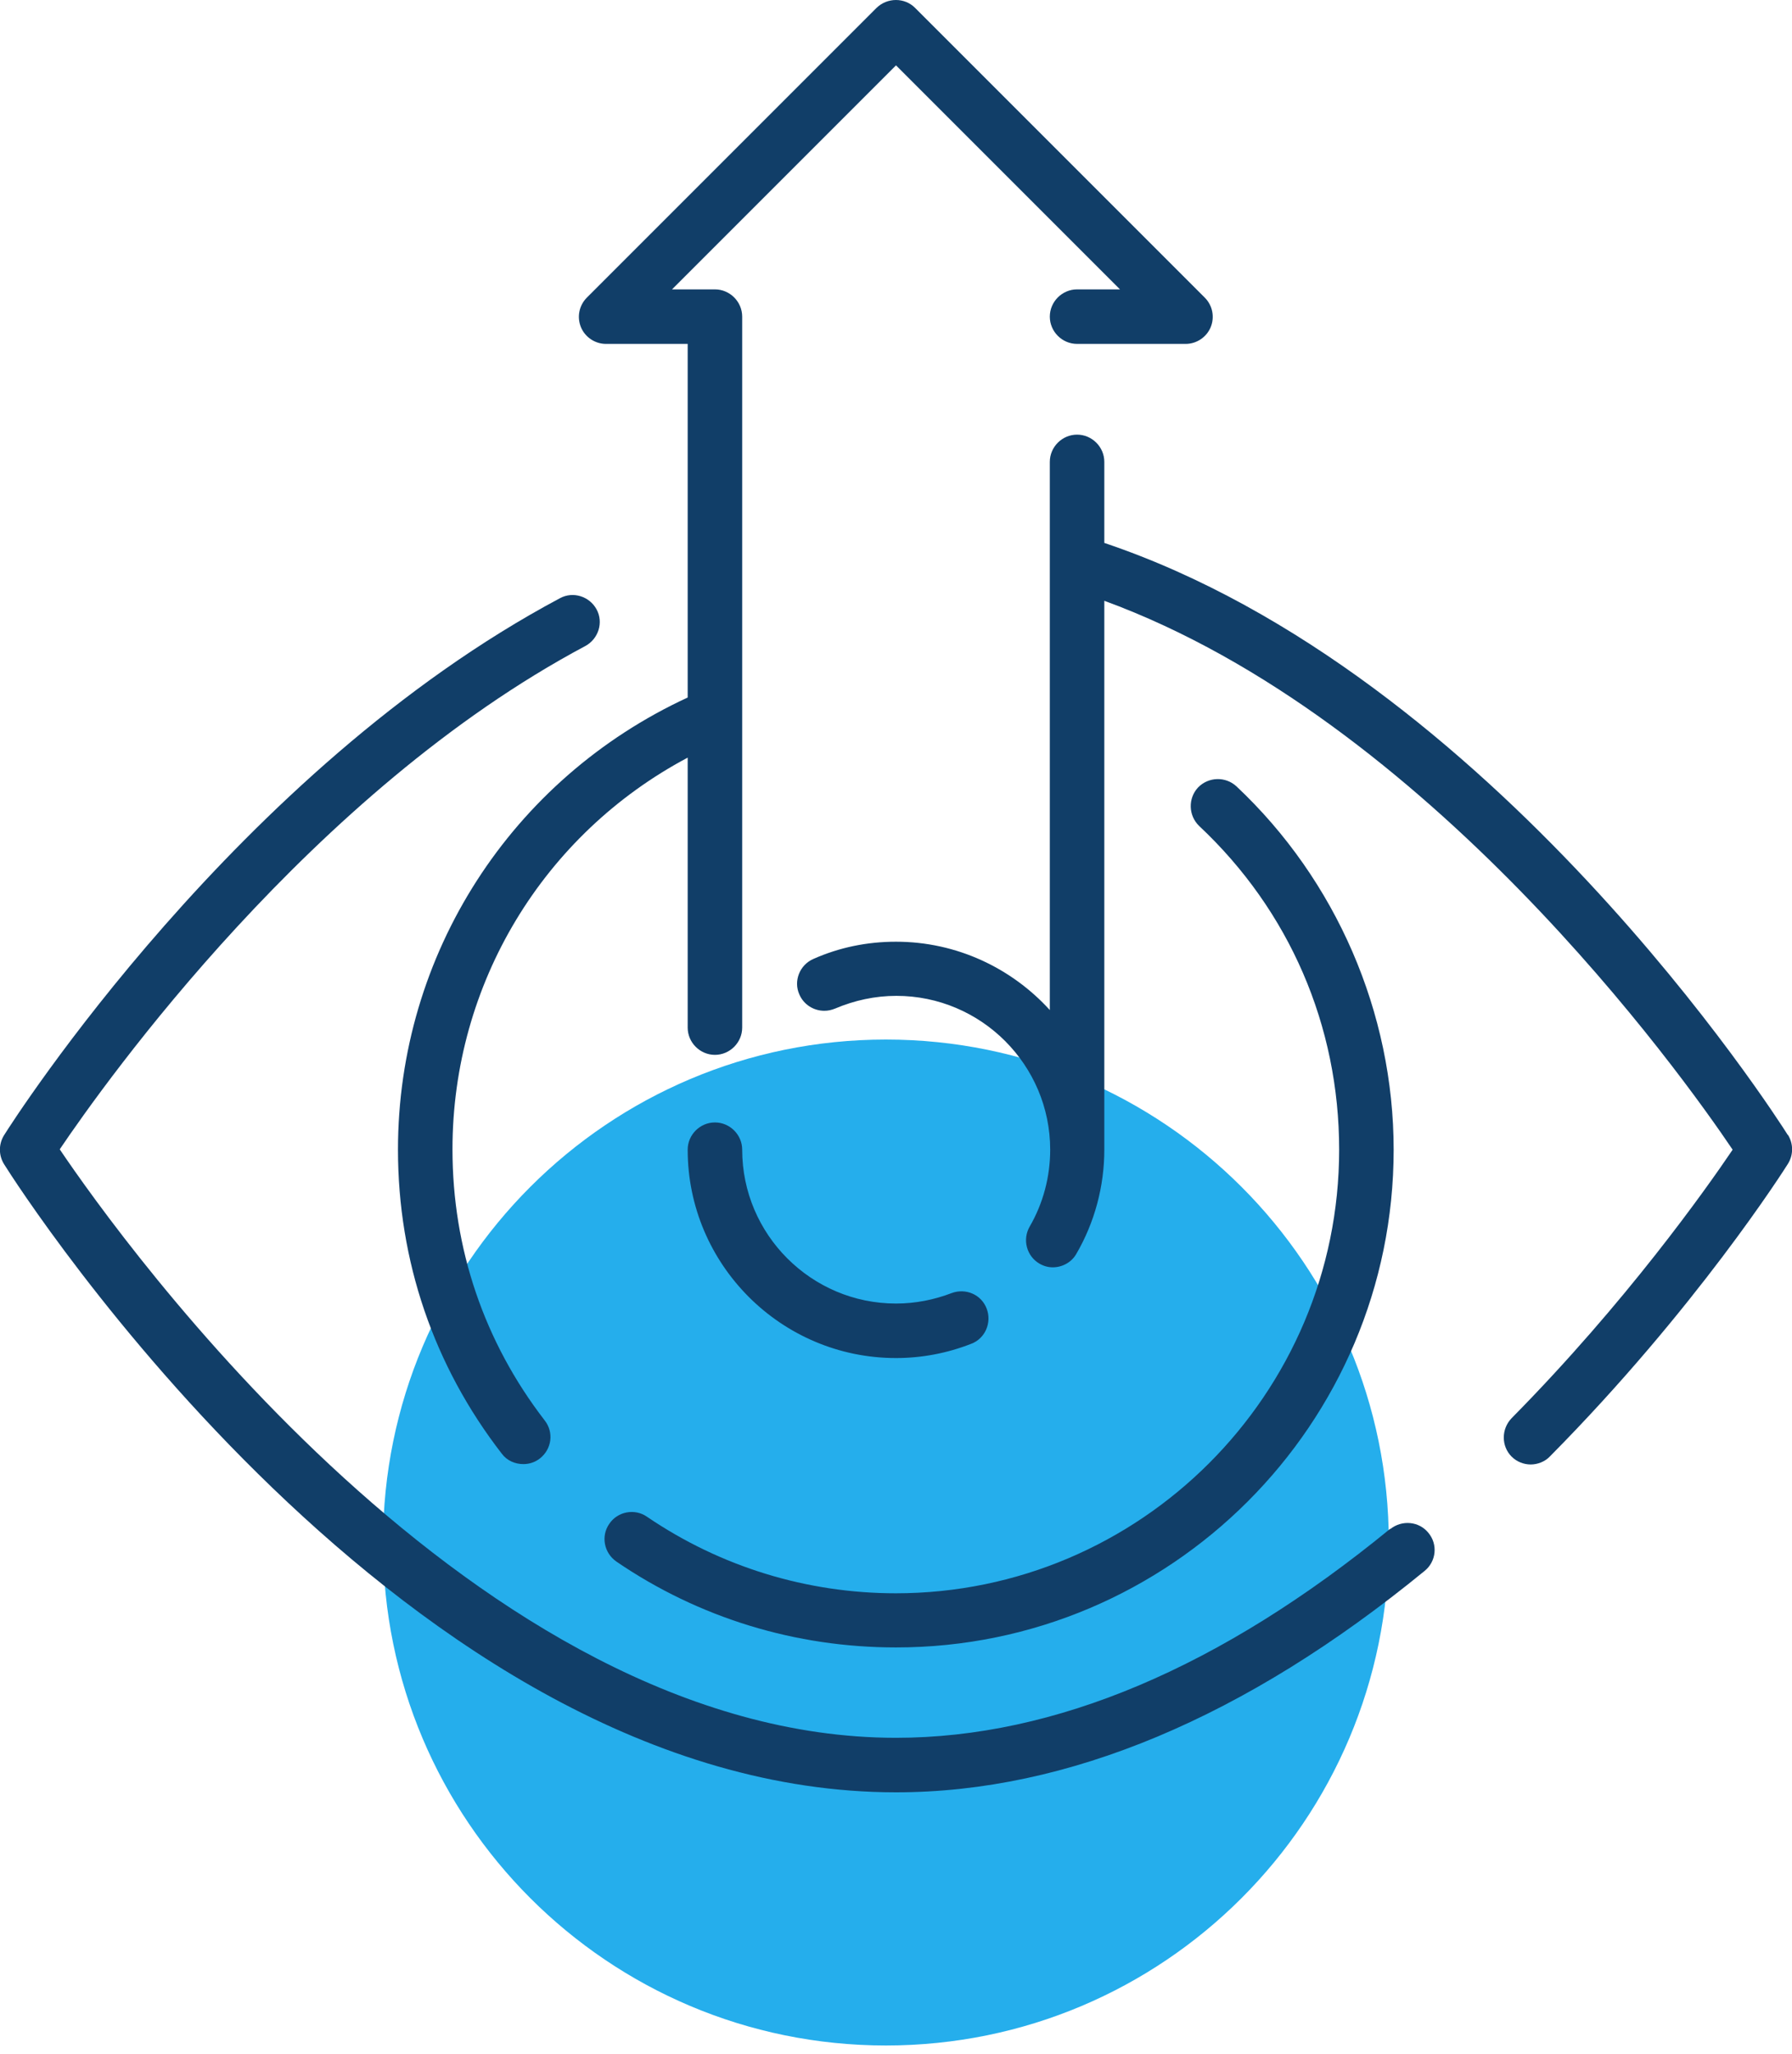 <svg width="48" height="55" viewBox="0 0 48 55" fill="none" xmlns="http://www.w3.org/2000/svg">
<g clip-path="url(#clip0_210_3339)">
<path d="M23.73 54.78C31.169 54.78 37.2 48.749 37.2 41.31C37.2 33.871 31.169 27.84 23.73 27.84C16.291 27.84 10.26 33.871 10.26 41.31C10.26 48.749 16.291 54.78 23.73 54.78Z" fill="#25AEEC"/>
<path d="M37.24 40.94C32.7 44.66 28.25 46.54 24 46.54C12.78 46.54 3.26 33.24 1.6 30.78C2.83 28.96 8.35 21.2 15.68 17.3C16.03 17.11 16.17 16.67 15.98 16.32C15.79 15.97 15.35 15.83 15 16.02C6.36 20.62 0.36 30 0.11 30.4C-0.04 30.64 -0.04 30.94 0.11 31.18C0.54 31.87 10.89 48 24 48C28.59 48 33.36 46 38.16 42.07C38.47 41.82 38.52 41.36 38.26 41.05C38.01 40.74 37.55 40.7 37.24 40.95V40.94Z" fill="#113E68"/>
<path d="M24 42.67C21.61 42.67 19.3 41.96 17.33 40.62C17 40.39 16.54 40.48 16.32 40.81C16.09 41.14 16.18 41.59 16.51 41.82C18.72 43.33 21.31 44.12 24 44.12C31.35 44.12 37.33 38.14 37.33 30.79C37.33 27.12 35.79 23.57 33.12 21.06C32.83 20.79 32.37 20.8 32.09 21.09C31.82 21.38 31.83 21.84 32.12 22.12C34.54 24.39 35.87 27.47 35.87 30.79C35.87 37.34 30.54 42.67 23.99 42.67H24Z" fill="#113E68"/>
<path d="M25.49 34.63C25.02 34.81 24.52 34.91 24 34.91C21.73 34.91 19.88 33.06 19.88 30.79C19.88 30.39 19.55 30.06 19.15 30.06C18.75 30.06 18.42 30.39 18.42 30.79C18.42 33.86 20.92 36.37 24 36.37C24.69 36.37 25.37 36.24 26.01 35.99C26.39 35.85 26.57 35.42 26.43 35.05C26.29 34.67 25.87 34.49 25.49 34.63Z" fill="#113E68"/>
<path d="M47.89 30.4C47.57 29.89 39.98 18.04 29.58 14.54V12.37C29.58 11.97 29.25 11.64 28.85 11.64C28.45 11.64 28.12 11.97 28.12 12.37V27.05C27.1 25.93 25.63 25.22 24 25.22C23.23 25.22 22.49 25.37 21.79 25.68C21.42 25.84 21.25 26.27 21.41 26.63C21.53 26.91 21.8 27.07 22.08 27.07C22.18 27.07 22.27 27.05 22.37 27.01C22.89 26.79 23.44 26.67 24.01 26.67C26.28 26.67 28.13 28.52 28.13 30.79C28.13 31.52 27.94 32.23 27.58 32.85C27.38 33.2 27.5 33.64 27.84 33.84C27.96 33.91 28.08 33.94 28.2 33.94C28.45 33.94 28.7 33.81 28.83 33.58C29.32 32.74 29.58 31.77 29.58 30.79V16.09C38.24 19.26 45.03 28.74 46.41 30.79C45.7 31.84 43.56 34.87 40.49 37.98C40.21 38.27 40.21 38.73 40.49 39.01C40.63 39.15 40.82 39.22 41 39.22C41.18 39.22 41.38 39.15 41.52 39C45.42 35.06 47.79 31.33 47.89 31.17C48.04 30.93 48.04 30.63 47.89 30.39V30.4Z" fill="#113E68"/>
<path d="M16.24 9.21H18.42V18.68C13.7 20.86 10.66 25.55 10.66 30.79C10.66 33.77 11.62 36.58 13.44 38.93C13.58 39.12 13.8 39.21 14.02 39.21C14.18 39.21 14.33 39.16 14.46 39.06C14.78 38.81 14.84 38.36 14.59 38.04C12.97 35.94 12.12 33.44 12.12 30.78C12.12 26.34 14.56 22.34 18.42 20.29V27.52C18.42 27.92 18.75 28.25 19.15 28.25C19.55 28.25 19.88 27.92 19.88 27.52V8.48C19.88 8.08 19.55 7.75 19.15 7.75H18L24 1.75L30 7.75H28.85C28.45 7.75 28.12 8.08 28.12 8.48C28.12 8.88 28.45 9.21 28.85 9.21H31.76C32.05 9.21 32.32 9.03 32.43 8.76C32.54 8.49 32.48 8.18 32.27 7.97L24.51 0.21C24.23 -0.07 23.77 -0.07 23.48 0.21L15.72 7.97C15.51 8.18 15.45 8.49 15.56 8.76C15.67 9.03 15.94 9.21 16.23 9.21H16.24Z" fill="#113E68"/>
</g>
<defs>
<clipPath id="clip0_210_3339">
<rect width="48" height="54.78" fill="white"/>
</clipPath>
</defs>
</svg>
